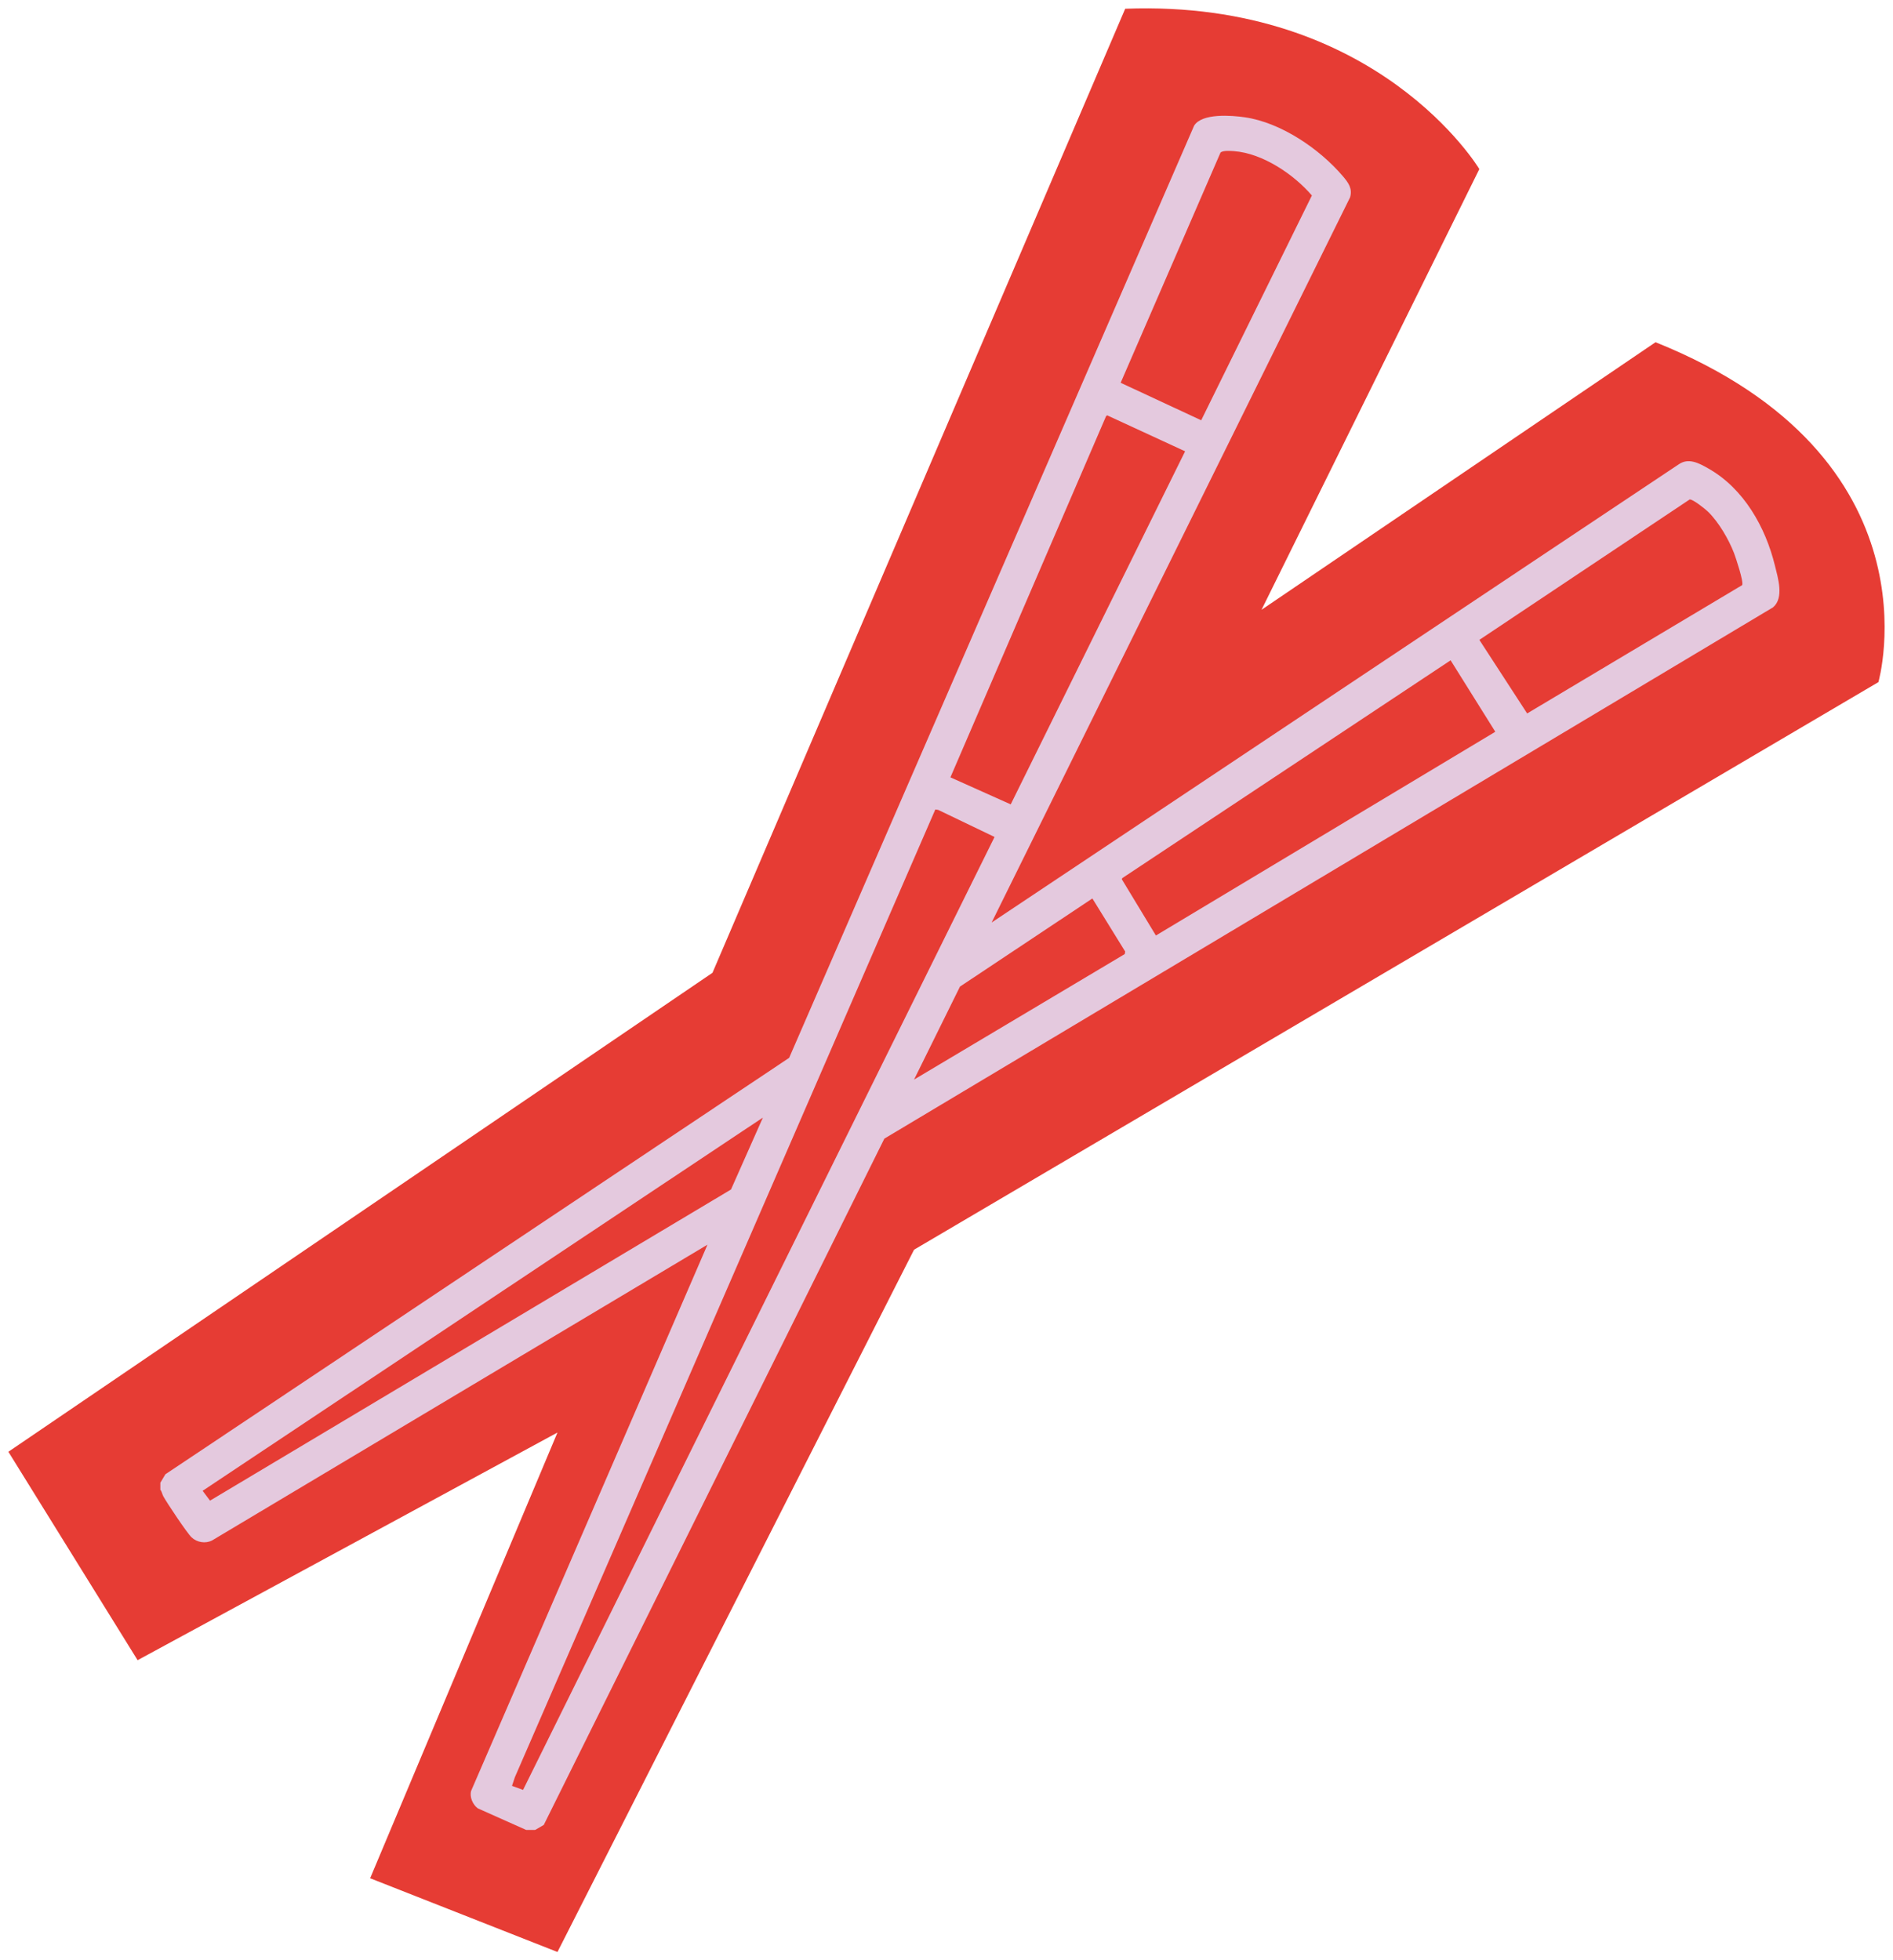 <svg width="113" height="117" viewBox="0 0 113 117" fill="none" xmlns="http://www.w3.org/2000/svg">
<g id="Calque_1" clip-path="url(#clip0_297_4987)">
<path id="Vector" d="M42.53 58.059L67.167 0.522C82.246 -0.053 88.307 10.091 88.307 10.091L75.305 36.394L98.825 20.425C115.983 27.316 112.129 40.711 112.129 40.711L54.563 74.586L33.277 116.5L22.095 112.099L33.277 85.497L8.214 99.084L0.5 86.645L42.53 58.059Z" fill="#E63C34"/>
<path id="Vector_2" d="M105.95 33.751C105.39 31.46 104.089 29.153 101.977 27.96C101.423 27.647 100.796 27.296 100.197 27.721L59.195 55.057L80.591 11.779C80.746 11.249 80.486 10.898 80.157 10.512C78.768 8.884 76.471 7.316 74.311 7C73.524 6.885 71.754 6.743 71.282 7.498L47.107 63.135L9.872 87.989L9.571 88.495V88.913C9.668 89.025 9.676 89.169 9.749 89.304C9.967 89.699 11.156 91.487 11.434 91.751C11.752 92.054 12.257 92.141 12.653 91.942L42.232 74.285L28.123 106.884C28.023 107.252 28.218 107.703 28.522 107.927L31.406 109.214H31.948L32.459 108.917L52.79 67.957L105.839 36.248C106.509 35.682 106.133 34.497 105.95 33.751ZM72.852 9.116C72.96 8.969 73.461 9.006 73.659 9.021C75.375 9.148 77.233 10.408 78.311 11.667L71.704 25.083L66.896 22.845L72.852 9.116ZM66.023 24.844L66.086 24.786L70.743 26.935L60.333 48.007L56.734 46.394L66.023 24.844ZM12.537 89.562L12.096 88.975L45.54 66.7L43.636 70.992L12.537 89.562ZM31.223 106.826L30.563 106.585L30.734 106.07L55.832 48.313L56.007 48.338L59.368 49.952L31.223 106.826ZM67.139 56.942L54.563 64.432L57.304 58.883L65.208 53.623L67.167 56.792L67.139 56.942ZM69 55.834L66.961 52.468L67.009 52.398L86.592 39.409L89.26 43.673L69 55.834ZM103.994 34.923L91.161 42.58L88.308 38.189L100.861 29.81C101.047 29.78 101.802 30.387 101.962 30.544C102.594 31.159 103.194 32.19 103.51 33.009C103.617 33.29 104.101 34.739 103.994 34.923Z" fill="#E4C9DE"/>
</g>
<defs>
<clipPath id="clip0_297_4987">
<rect width="112" height="116" fill="white" transform="translate(0.5 0.5)"/>
</clipPath>
</defs>
</svg>
